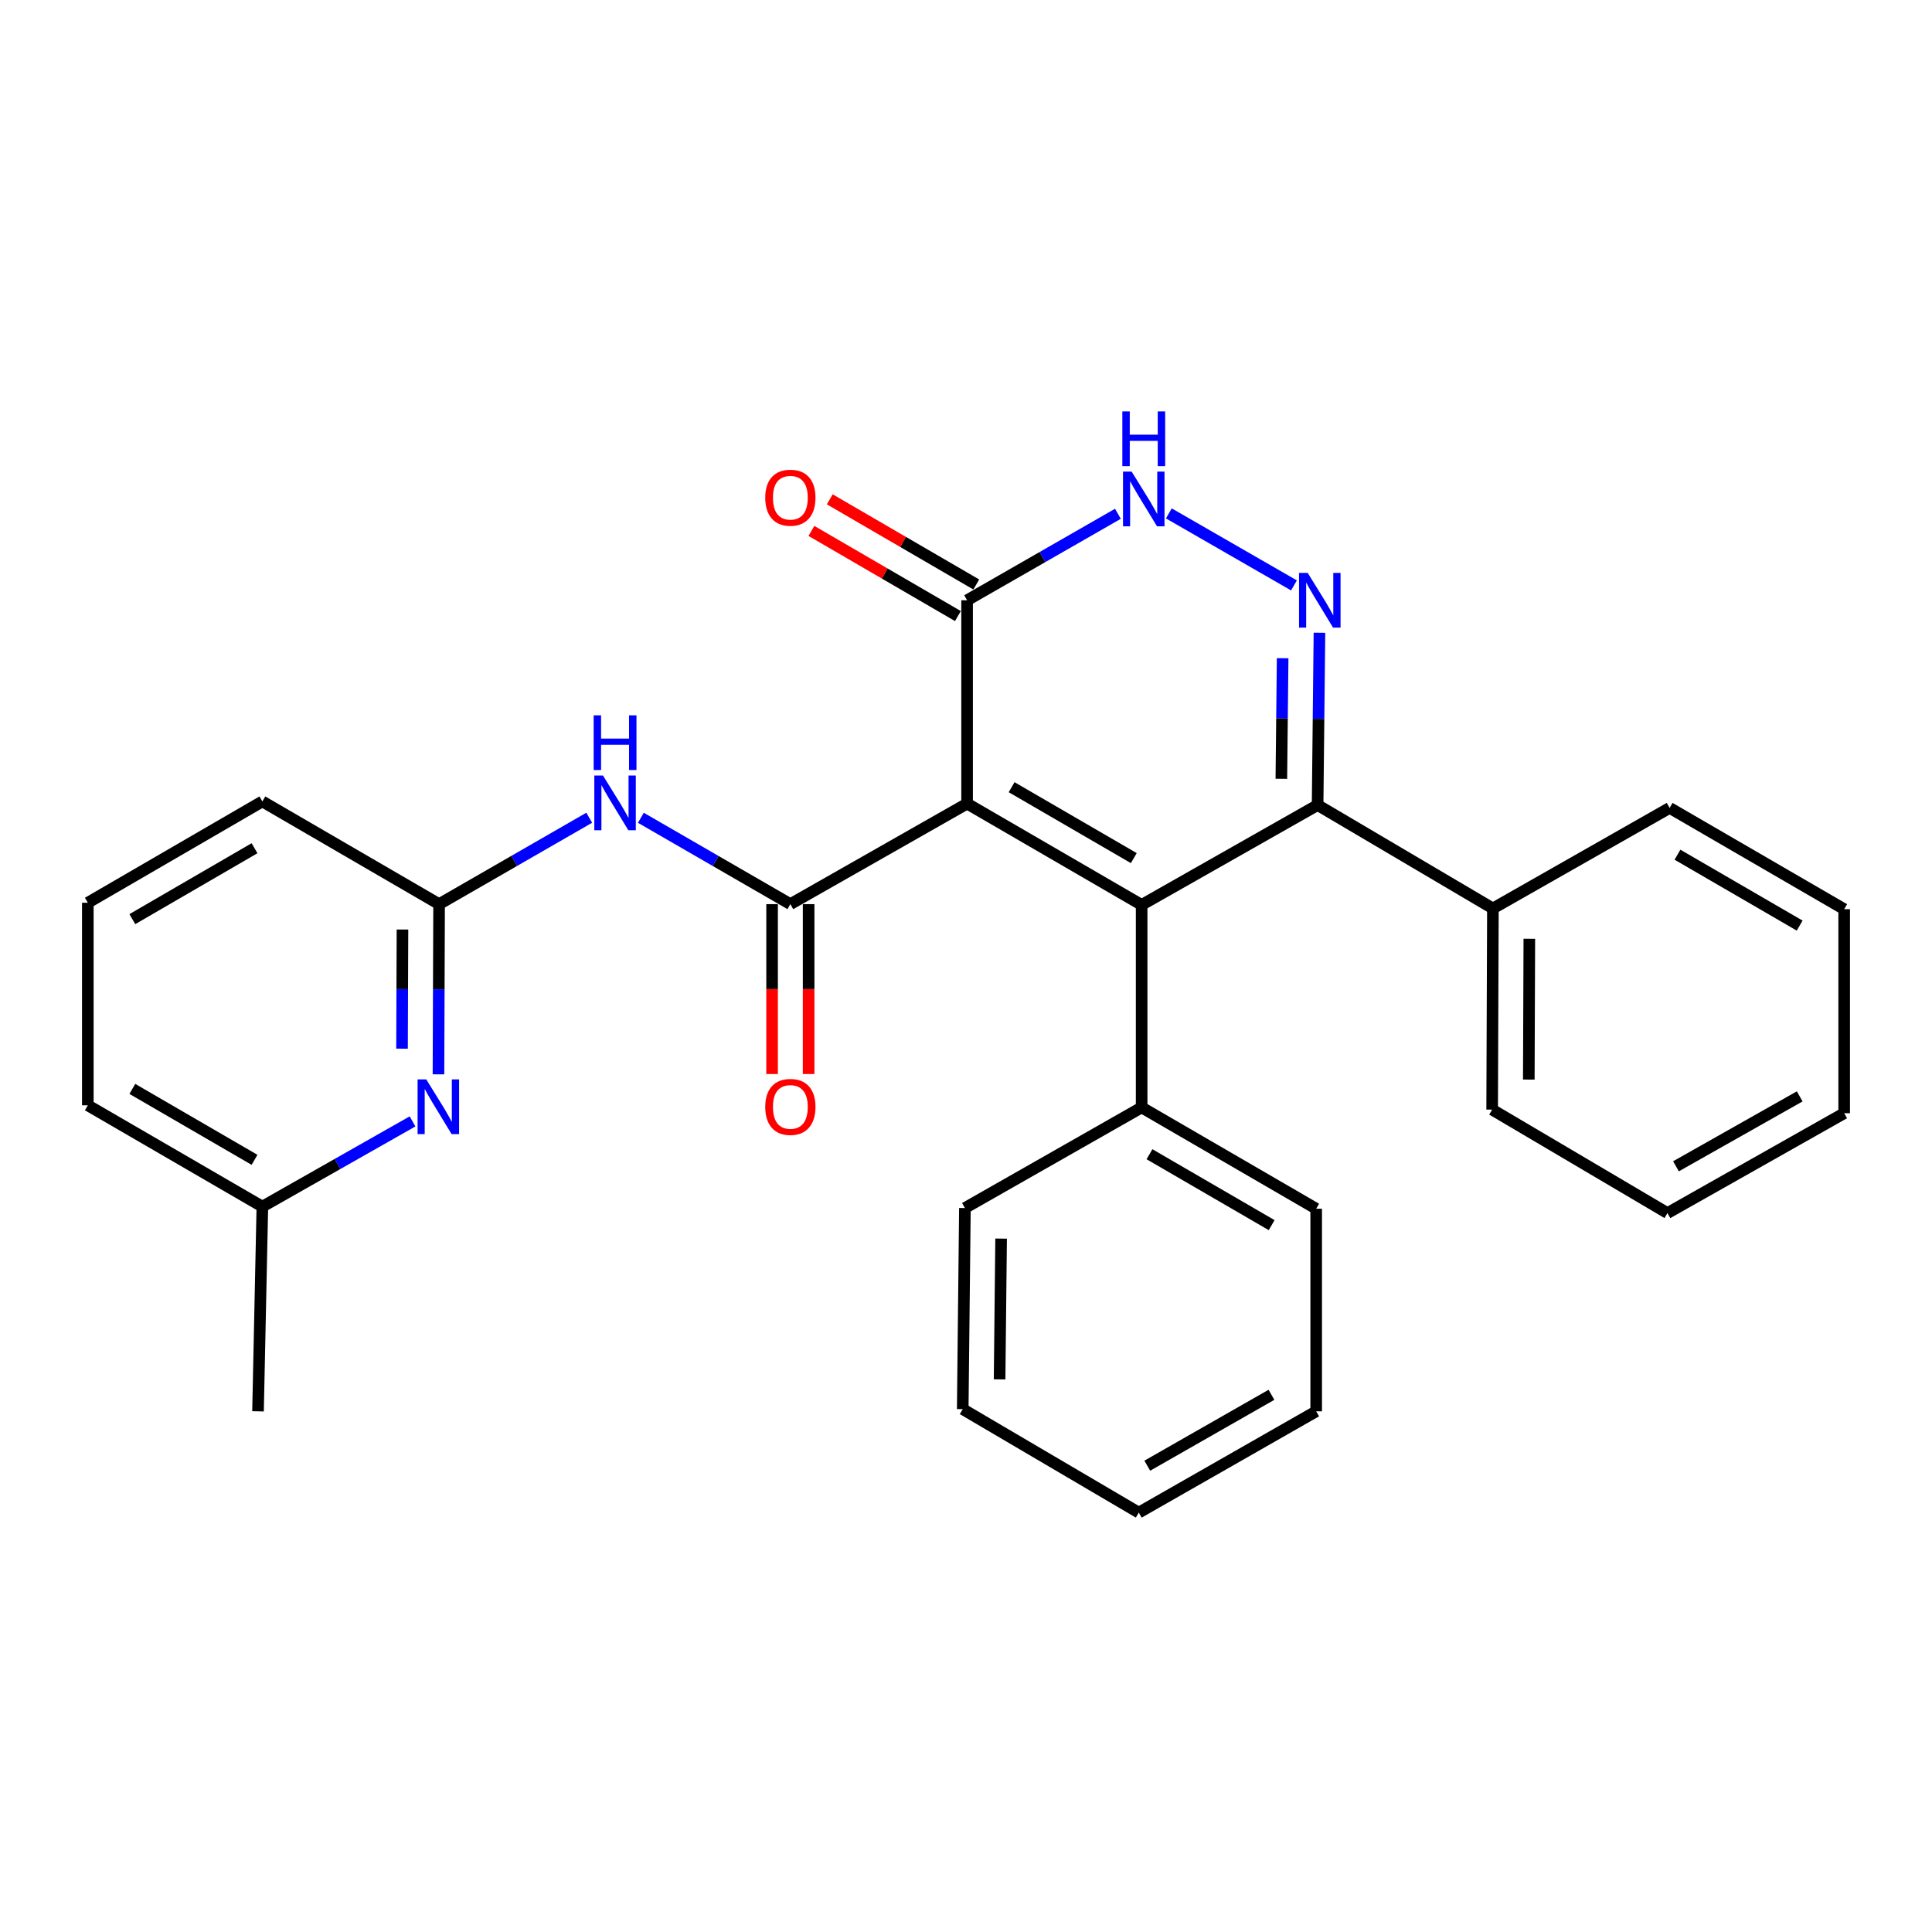 <?xml version='1.0' encoding='iso-8859-1'?>
<svg version='1.1' baseProfile='full'
              xmlns='http://www.w3.org/2000/svg'
                      xmlns:rdkit='http://www.rdkit.org/xml'
                      xmlns:xlink='http://www.w3.org/1999/xlink'
                  xml:space='preserve'
width='1000px' height='1000px' viewBox='0 0 1000 1000'>
<!-- END OF HEADER -->
<rect style='opacity:1.0;fill:#FFFFFF;stroke:none' width='1000' height='1000' x='0' y='0'> </rect>
<path class='bond-0' d='M 500.567,415.943 L 590.911,468.38' style='fill:none;fill-rule:evenodd;stroke:#000000;stroke-width:6px;stroke-linecap:butt;stroke-linejoin:miter;stroke-opacity:1' />
<path class='bond-0' d='M 523.612,407.452 L 586.853,444.158' style='fill:none;fill-rule:evenodd;stroke:#000000;stroke-width:6px;stroke-linecap:butt;stroke-linejoin:miter;stroke-opacity:1' />
<path class='bond-1' d='M 500.567,415.943 L 409.089,467.981' style='fill:none;fill-rule:evenodd;stroke:#000000;stroke-width:6px;stroke-linecap:butt;stroke-linejoin:miter;stroke-opacity:1' />
<path class='bond-4' d='M 500.567,415.943 L 500.567,310.701' style='fill:none;fill-rule:evenodd;stroke:#000000;stroke-width:6px;stroke-linecap:butt;stroke-linejoin:miter;stroke-opacity:1' />
<path class='bond-3' d='M 590.911,468.38 L 681.99,416.689' style='fill:none;fill-rule:evenodd;stroke:#000000;stroke-width:6px;stroke-linecap:butt;stroke-linejoin:miter;stroke-opacity:1' />
<path class='bond-9' d='M 590.911,468.38 L 590.911,573.202' style='fill:none;fill-rule:evenodd;stroke:#000000;stroke-width:6px;stroke-linecap:butt;stroke-linejoin:miter;stroke-opacity:1' />
<path class='bond-6' d='M 409.089,467.981 L 370.402,445.632' style='fill:none;fill-rule:evenodd;stroke:#000000;stroke-width:6px;stroke-linecap:butt;stroke-linejoin:miter;stroke-opacity:1' />
<path class='bond-6' d='M 370.402,445.632 L 331.716,423.283' style='fill:none;fill-rule:evenodd;stroke:#0000FF;stroke-width:6px;stroke-linecap:butt;stroke-linejoin:miter;stroke-opacity:1' />
<path class='bond-10' d='M 399.633,467.981 L 399.633,511.947' style='fill:none;fill-rule:evenodd;stroke:#000000;stroke-width:6px;stroke-linecap:butt;stroke-linejoin:miter;stroke-opacity:1' />
<path class='bond-10' d='M 399.633,511.947 L 399.633,555.913' style='fill:none;fill-rule:evenodd;stroke:#FF0000;stroke-width:6px;stroke-linecap:butt;stroke-linejoin:miter;stroke-opacity:1' />
<path class='bond-10' d='M 418.544,467.981 L 418.544,511.947' style='fill:none;fill-rule:evenodd;stroke:#000000;stroke-width:6px;stroke-linecap:butt;stroke-linejoin:miter;stroke-opacity:1' />
<path class='bond-10' d='M 418.544,511.947 L 418.544,555.913' style='fill:none;fill-rule:evenodd;stroke:#FF0000;stroke-width:6px;stroke-linecap:butt;stroke-linejoin:miter;stroke-opacity:1' />
<path class='bond-2' d='M 669.757,303.008 L 604.987,265.735' style='fill:none;fill-rule:evenodd;stroke:#0000FF;stroke-width:6px;stroke-linecap:butt;stroke-linejoin:miter;stroke-opacity:1' />
<path class='bond-28' d='M 682.945,327.511 L 682.468,372.1' style='fill:none;fill-rule:evenodd;stroke:#0000FF;stroke-width:6px;stroke-linecap:butt;stroke-linejoin:miter;stroke-opacity:1' />
<path class='bond-28' d='M 682.468,372.1 L 681.99,416.689' style='fill:none;fill-rule:evenodd;stroke:#000000;stroke-width:6px;stroke-linecap:butt;stroke-linejoin:miter;stroke-opacity:1' />
<path class='bond-28' d='M 663.892,340.685 L 663.558,371.897' style='fill:none;fill-rule:evenodd;stroke:#0000FF;stroke-width:6px;stroke-linecap:butt;stroke-linejoin:miter;stroke-opacity:1' />
<path class='bond-28' d='M 663.558,371.897 L 663.223,403.11' style='fill:none;fill-rule:evenodd;stroke:#000000;stroke-width:6px;stroke-linecap:butt;stroke-linejoin:miter;stroke-opacity:1' />
<path class='bond-11' d='M 681.99,416.689 L 772.723,470.219' style='fill:none;fill-rule:evenodd;stroke:#000000;stroke-width:6px;stroke-linecap:butt;stroke-linejoin:miter;stroke-opacity:1' />
<path class='bond-5' d='M 500.567,310.701 L 539.598,288.318' style='fill:none;fill-rule:evenodd;stroke:#000000;stroke-width:6px;stroke-linecap:butt;stroke-linejoin:miter;stroke-opacity:1' />
<path class='bond-5' d='M 539.598,288.318 L 578.629,265.934' style='fill:none;fill-rule:evenodd;stroke:#0000FF;stroke-width:6px;stroke-linecap:butt;stroke-linejoin:miter;stroke-opacity:1' />
<path class='bond-12' d='M 505.319,302.526 L 467.402,280.487' style='fill:none;fill-rule:evenodd;stroke:#000000;stroke-width:6px;stroke-linecap:butt;stroke-linejoin:miter;stroke-opacity:1' />
<path class='bond-12' d='M 467.402,280.487 L 429.486,258.447' style='fill:none;fill-rule:evenodd;stroke:#FF0000;stroke-width:6px;stroke-linecap:butt;stroke-linejoin:miter;stroke-opacity:1' />
<path class='bond-12' d='M 495.816,318.876 L 457.899,296.837' style='fill:none;fill-rule:evenodd;stroke:#000000;stroke-width:6px;stroke-linecap:butt;stroke-linejoin:miter;stroke-opacity:1' />
<path class='bond-12' d='M 457.899,296.837 L 419.982,274.798' style='fill:none;fill-rule:evenodd;stroke:#FF0000;stroke-width:6px;stroke-linecap:butt;stroke-linejoin:miter;stroke-opacity:1' />
<path class='bond-7' d='M 304.989,423.257 L 266.133,445.619' style='fill:none;fill-rule:evenodd;stroke:#0000FF;stroke-width:6px;stroke-linecap:butt;stroke-linejoin:miter;stroke-opacity:1' />
<path class='bond-7' d='M 266.133,445.619 L 227.277,467.981' style='fill:none;fill-rule:evenodd;stroke:#000000;stroke-width:6px;stroke-linecap:butt;stroke-linejoin:miter;stroke-opacity:1' />
<path class='bond-8' d='M 227.277,467.981 L 227.114,512.027' style='fill:none;fill-rule:evenodd;stroke:#000000;stroke-width:6px;stroke-linecap:butt;stroke-linejoin:miter;stroke-opacity:1' />
<path class='bond-8' d='M 227.114,512.027 L 226.95,556.073' style='fill:none;fill-rule:evenodd;stroke:#0000FF;stroke-width:6px;stroke-linecap:butt;stroke-linejoin:miter;stroke-opacity:1' />
<path class='bond-8' d='M 208.317,481.124 L 208.202,511.957' style='fill:none;fill-rule:evenodd;stroke:#000000;stroke-width:6px;stroke-linecap:butt;stroke-linejoin:miter;stroke-opacity:1' />
<path class='bond-8' d='M 208.202,511.957 L 208.088,542.789' style='fill:none;fill-rule:evenodd;stroke:#0000FF;stroke-width:6px;stroke-linecap:butt;stroke-linejoin:miter;stroke-opacity:1' />
<path class='bond-14' d='M 227.277,467.981 L 135.798,414.819' style='fill:none;fill-rule:evenodd;stroke:#000000;stroke-width:6px;stroke-linecap:butt;stroke-linejoin:miter;stroke-opacity:1' />
<path class='bond-13' d='M 213.53,580.435 L 174.664,602.491' style='fill:none;fill-rule:evenodd;stroke:#0000FF;stroke-width:6px;stroke-linecap:butt;stroke-linejoin:miter;stroke-opacity:1' />
<path class='bond-13' d='M 174.664,602.491 L 135.798,624.546' style='fill:none;fill-rule:evenodd;stroke:#000000;stroke-width:6px;stroke-linecap:butt;stroke-linejoin:miter;stroke-opacity:1' />
<path class='bond-16' d='M 590.911,573.202 L 681.255,625.639' style='fill:none;fill-rule:evenodd;stroke:#000000;stroke-width:6px;stroke-linecap:butt;stroke-linejoin:miter;stroke-opacity:1' />
<path class='bond-16' d='M 594.969,597.423 L 658.21,634.129' style='fill:none;fill-rule:evenodd;stroke:#000000;stroke-width:6px;stroke-linecap:butt;stroke-linejoin:miter;stroke-opacity:1' />
<path class='bond-17' d='M 590.911,573.202 L 499.433,625.281' style='fill:none;fill-rule:evenodd;stroke:#000000;stroke-width:6px;stroke-linecap:butt;stroke-linejoin:miter;stroke-opacity:1' />
<path class='bond-18' d='M 772.723,470.219 L 772.334,574.336' style='fill:none;fill-rule:evenodd;stroke:#000000;stroke-width:6px;stroke-linecap:butt;stroke-linejoin:miter;stroke-opacity:1' />
<path class='bond-18' d='M 791.576,485.907 L 791.304,558.789' style='fill:none;fill-rule:evenodd;stroke:#000000;stroke-width:6px;stroke-linecap:butt;stroke-linejoin:miter;stroke-opacity:1' />
<path class='bond-19' d='M 772.723,470.219 L 864.202,418.17' style='fill:none;fill-rule:evenodd;stroke:#000000;stroke-width:6px;stroke-linecap:butt;stroke-linejoin:miter;stroke-opacity:1' />
<path class='bond-21' d='M 135.798,624.546 L 133.55,730.502' style='fill:none;fill-rule:evenodd;stroke:#000000;stroke-width:6px;stroke-linecap:butt;stroke-linejoin:miter;stroke-opacity:1' />
<path class='bond-30' d='M 135.798,624.546 L 45.455,572.109' style='fill:none;fill-rule:evenodd;stroke:#000000;stroke-width:6px;stroke-linecap:butt;stroke-linejoin:miter;stroke-opacity:1' />
<path class='bond-30' d='M 131.74,600.324 L 68.499,563.618' style='fill:none;fill-rule:evenodd;stroke:#000000;stroke-width:6px;stroke-linecap:butt;stroke-linejoin:miter;stroke-opacity:1' />
<path class='bond-15' d='M 135.798,414.819 L 45.455,467.256' style='fill:none;fill-rule:evenodd;stroke:#000000;stroke-width:6px;stroke-linecap:butt;stroke-linejoin:miter;stroke-opacity:1' />
<path class='bond-15' d='M 131.74,439.04 L 68.499,475.746' style='fill:none;fill-rule:evenodd;stroke:#000000;stroke-width:6px;stroke-linecap:butt;stroke-linejoin:miter;stroke-opacity:1' />
<path class='bond-20' d='M 45.455,467.256 L 45.455,572.109' style='fill:none;fill-rule:evenodd;stroke:#000000;stroke-width:6px;stroke-linecap:butt;stroke-linejoin:miter;stroke-opacity:1' />
<path class='bond-24' d='M 681.255,625.639 L 681.255,730.502' style='fill:none;fill-rule:evenodd;stroke:#000000;stroke-width:6px;stroke-linecap:butt;stroke-linejoin:miter;stroke-opacity:1' />
<path class='bond-23' d='M 499.433,625.281 L 498.308,729.367' style='fill:none;fill-rule:evenodd;stroke:#000000;stroke-width:6px;stroke-linecap:butt;stroke-linejoin:miter;stroke-opacity:1' />
<path class='bond-23' d='M 518.174,641.098 L 517.387,713.959' style='fill:none;fill-rule:evenodd;stroke:#000000;stroke-width:6px;stroke-linecap:butt;stroke-linejoin:miter;stroke-opacity:1' />
<path class='bond-25' d='M 772.334,574.336 L 863.067,627.887' style='fill:none;fill-rule:evenodd;stroke:#000000;stroke-width:6px;stroke-linecap:butt;stroke-linejoin:miter;stroke-opacity:1' />
<path class='bond-22' d='M 864.202,418.17 L 954.545,470.597' style='fill:none;fill-rule:evenodd;stroke:#000000;stroke-width:6px;stroke-linecap:butt;stroke-linejoin:miter;stroke-opacity:1' />
<path class='bond-22' d='M 868.261,442.391 L 931.502,479.09' style='fill:none;fill-rule:evenodd;stroke:#000000;stroke-width:6px;stroke-linecap:butt;stroke-linejoin:miter;stroke-opacity:1' />
<path class='bond-26' d='M 954.545,470.597 L 954.545,576.196' style='fill:none;fill-rule:evenodd;stroke:#000000;stroke-width:6px;stroke-linecap:butt;stroke-linejoin:miter;stroke-opacity:1' />
<path class='bond-27' d='M 498.308,729.367 L 589.43,782.929' style='fill:none;fill-rule:evenodd;stroke:#000000;stroke-width:6px;stroke-linecap:butt;stroke-linejoin:miter;stroke-opacity:1' />
<path class='bond-29' d='M 681.255,730.502 L 589.43,782.929' style='fill:none;fill-rule:evenodd;stroke:#000000;stroke-width:6px;stroke-linecap:butt;stroke-linejoin:miter;stroke-opacity:1' />
<path class='bond-29' d='M 658.105,721.943 L 593.827,758.642' style='fill:none;fill-rule:evenodd;stroke:#000000;stroke-width:6px;stroke-linecap:butt;stroke-linejoin:miter;stroke-opacity:1' />
<path class='bond-31' d='M 863.067,627.887 L 954.545,576.196' style='fill:none;fill-rule:evenodd;stroke:#000000;stroke-width:6px;stroke-linecap:butt;stroke-linejoin:miter;stroke-opacity:1' />
<path class='bond-31' d='M 867.485,603.669 L 931.52,567.485' style='fill:none;fill-rule:evenodd;stroke:#000000;stroke-width:6px;stroke-linecap:butt;stroke-linejoin:miter;stroke-opacity:1' />
<path  class='atom-3' d='M 676.865 296.541
L 686.145 311.541
Q 687.065 313.021, 688.545 315.701
Q 690.025 318.381, 690.105 318.541
L 690.105 296.541
L 693.865 296.541
L 693.865 324.861
L 689.985 324.861
L 680.025 308.461
Q 678.865 306.541, 677.625 304.341
Q 676.425 302.141, 676.065 301.461
L 676.065 324.861
L 672.385 324.861
L 672.385 296.541
L 676.865 296.541
' fill='#0000FF'/>
<path  class='atom-6' d='M 585.744 244.104
L 595.024 259.104
Q 595.944 260.584, 597.424 263.264
Q 598.904 265.944, 598.984 266.104
L 598.984 244.104
L 602.744 244.104
L 602.744 272.424
L 598.864 272.424
L 588.904 256.024
Q 587.744 254.104, 586.504 251.904
Q 585.304 249.704, 584.944 249.024
L 584.944 272.424
L 581.264 272.424
L 581.264 244.104
L 585.744 244.104
' fill='#0000FF'/>
<path  class='atom-6' d='M 580.924 212.952
L 584.764 212.952
L 584.764 224.992
L 599.244 224.992
L 599.244 212.952
L 603.084 212.952
L 603.084 241.272
L 599.244 241.272
L 599.244 228.192
L 584.764 228.192
L 584.764 241.272
L 580.924 241.272
L 580.924 212.952
' fill='#0000FF'/>
<path  class='atom-7' d='M 312.096 401.405
L 321.376 416.405
Q 322.296 417.885, 323.776 420.565
Q 325.256 423.245, 325.336 423.405
L 325.336 401.405
L 329.096 401.405
L 329.096 429.725
L 325.216 429.725
L 315.256 413.325
Q 314.096 411.405, 312.856 409.205
Q 311.656 407.005, 311.296 406.325
L 311.296 429.725
L 307.616 429.725
L 307.616 401.405
L 312.096 401.405
' fill='#0000FF'/>
<path  class='atom-7' d='M 307.276 370.253
L 311.116 370.253
L 311.116 382.293
L 325.596 382.293
L 325.596 370.253
L 329.436 370.253
L 329.436 398.573
L 325.596 398.573
L 325.596 385.493
L 311.116 385.493
L 311.116 398.573
L 307.276 398.573
L 307.276 370.253
' fill='#0000FF'/>
<path  class='atom-9' d='M 220.628 558.695
L 229.908 573.695
Q 230.828 575.175, 232.308 577.855
Q 233.788 580.535, 233.868 580.695
L 233.868 558.695
L 237.628 558.695
L 237.628 587.015
L 233.748 587.015
L 223.788 570.615
Q 222.628 568.695, 221.388 566.495
Q 220.188 564.295, 219.828 563.615
L 219.828 587.015
L 216.148 587.015
L 216.148 558.695
L 220.628 558.695
' fill='#0000FF'/>
<path  class='atom-11' d='M 396.089 572.935
Q 396.089 566.135, 399.449 562.335
Q 402.809 558.535, 409.089 558.535
Q 415.369 558.535, 418.729 562.335
Q 422.089 566.135, 422.089 572.935
Q 422.089 579.815, 418.689 583.735
Q 415.289 587.615, 409.089 587.615
Q 402.849 587.615, 399.449 583.735
Q 396.089 579.855, 396.089 572.935
M 409.089 584.415
Q 413.409 584.415, 415.729 581.535
Q 418.089 578.615, 418.089 572.935
Q 418.089 567.375, 415.729 564.575
Q 413.409 561.735, 409.089 561.735
Q 404.769 561.735, 402.409 564.535
Q 400.089 567.335, 400.089 572.935
Q 400.089 578.655, 402.409 581.535
Q 404.769 584.415, 409.089 584.415
' fill='#FF0000'/>
<path  class='atom-13' d='M 396.089 257.609
Q 396.089 250.809, 399.449 247.009
Q 402.809 243.209, 409.089 243.209
Q 415.369 243.209, 418.729 247.009
Q 422.089 250.809, 422.089 257.609
Q 422.089 264.489, 418.689 268.409
Q 415.289 272.289, 409.089 272.289
Q 402.849 272.289, 399.449 268.409
Q 396.089 264.529, 396.089 257.609
M 409.089 269.089
Q 413.409 269.089, 415.729 266.209
Q 418.089 263.289, 418.089 257.609
Q 418.089 252.049, 415.729 249.249
Q 413.409 246.409, 409.089 246.409
Q 404.769 246.409, 402.409 249.209
Q 400.089 252.009, 400.089 257.609
Q 400.089 263.329, 402.409 266.209
Q 404.769 269.089, 409.089 269.089
' fill='#FF0000'/>
</svg>
